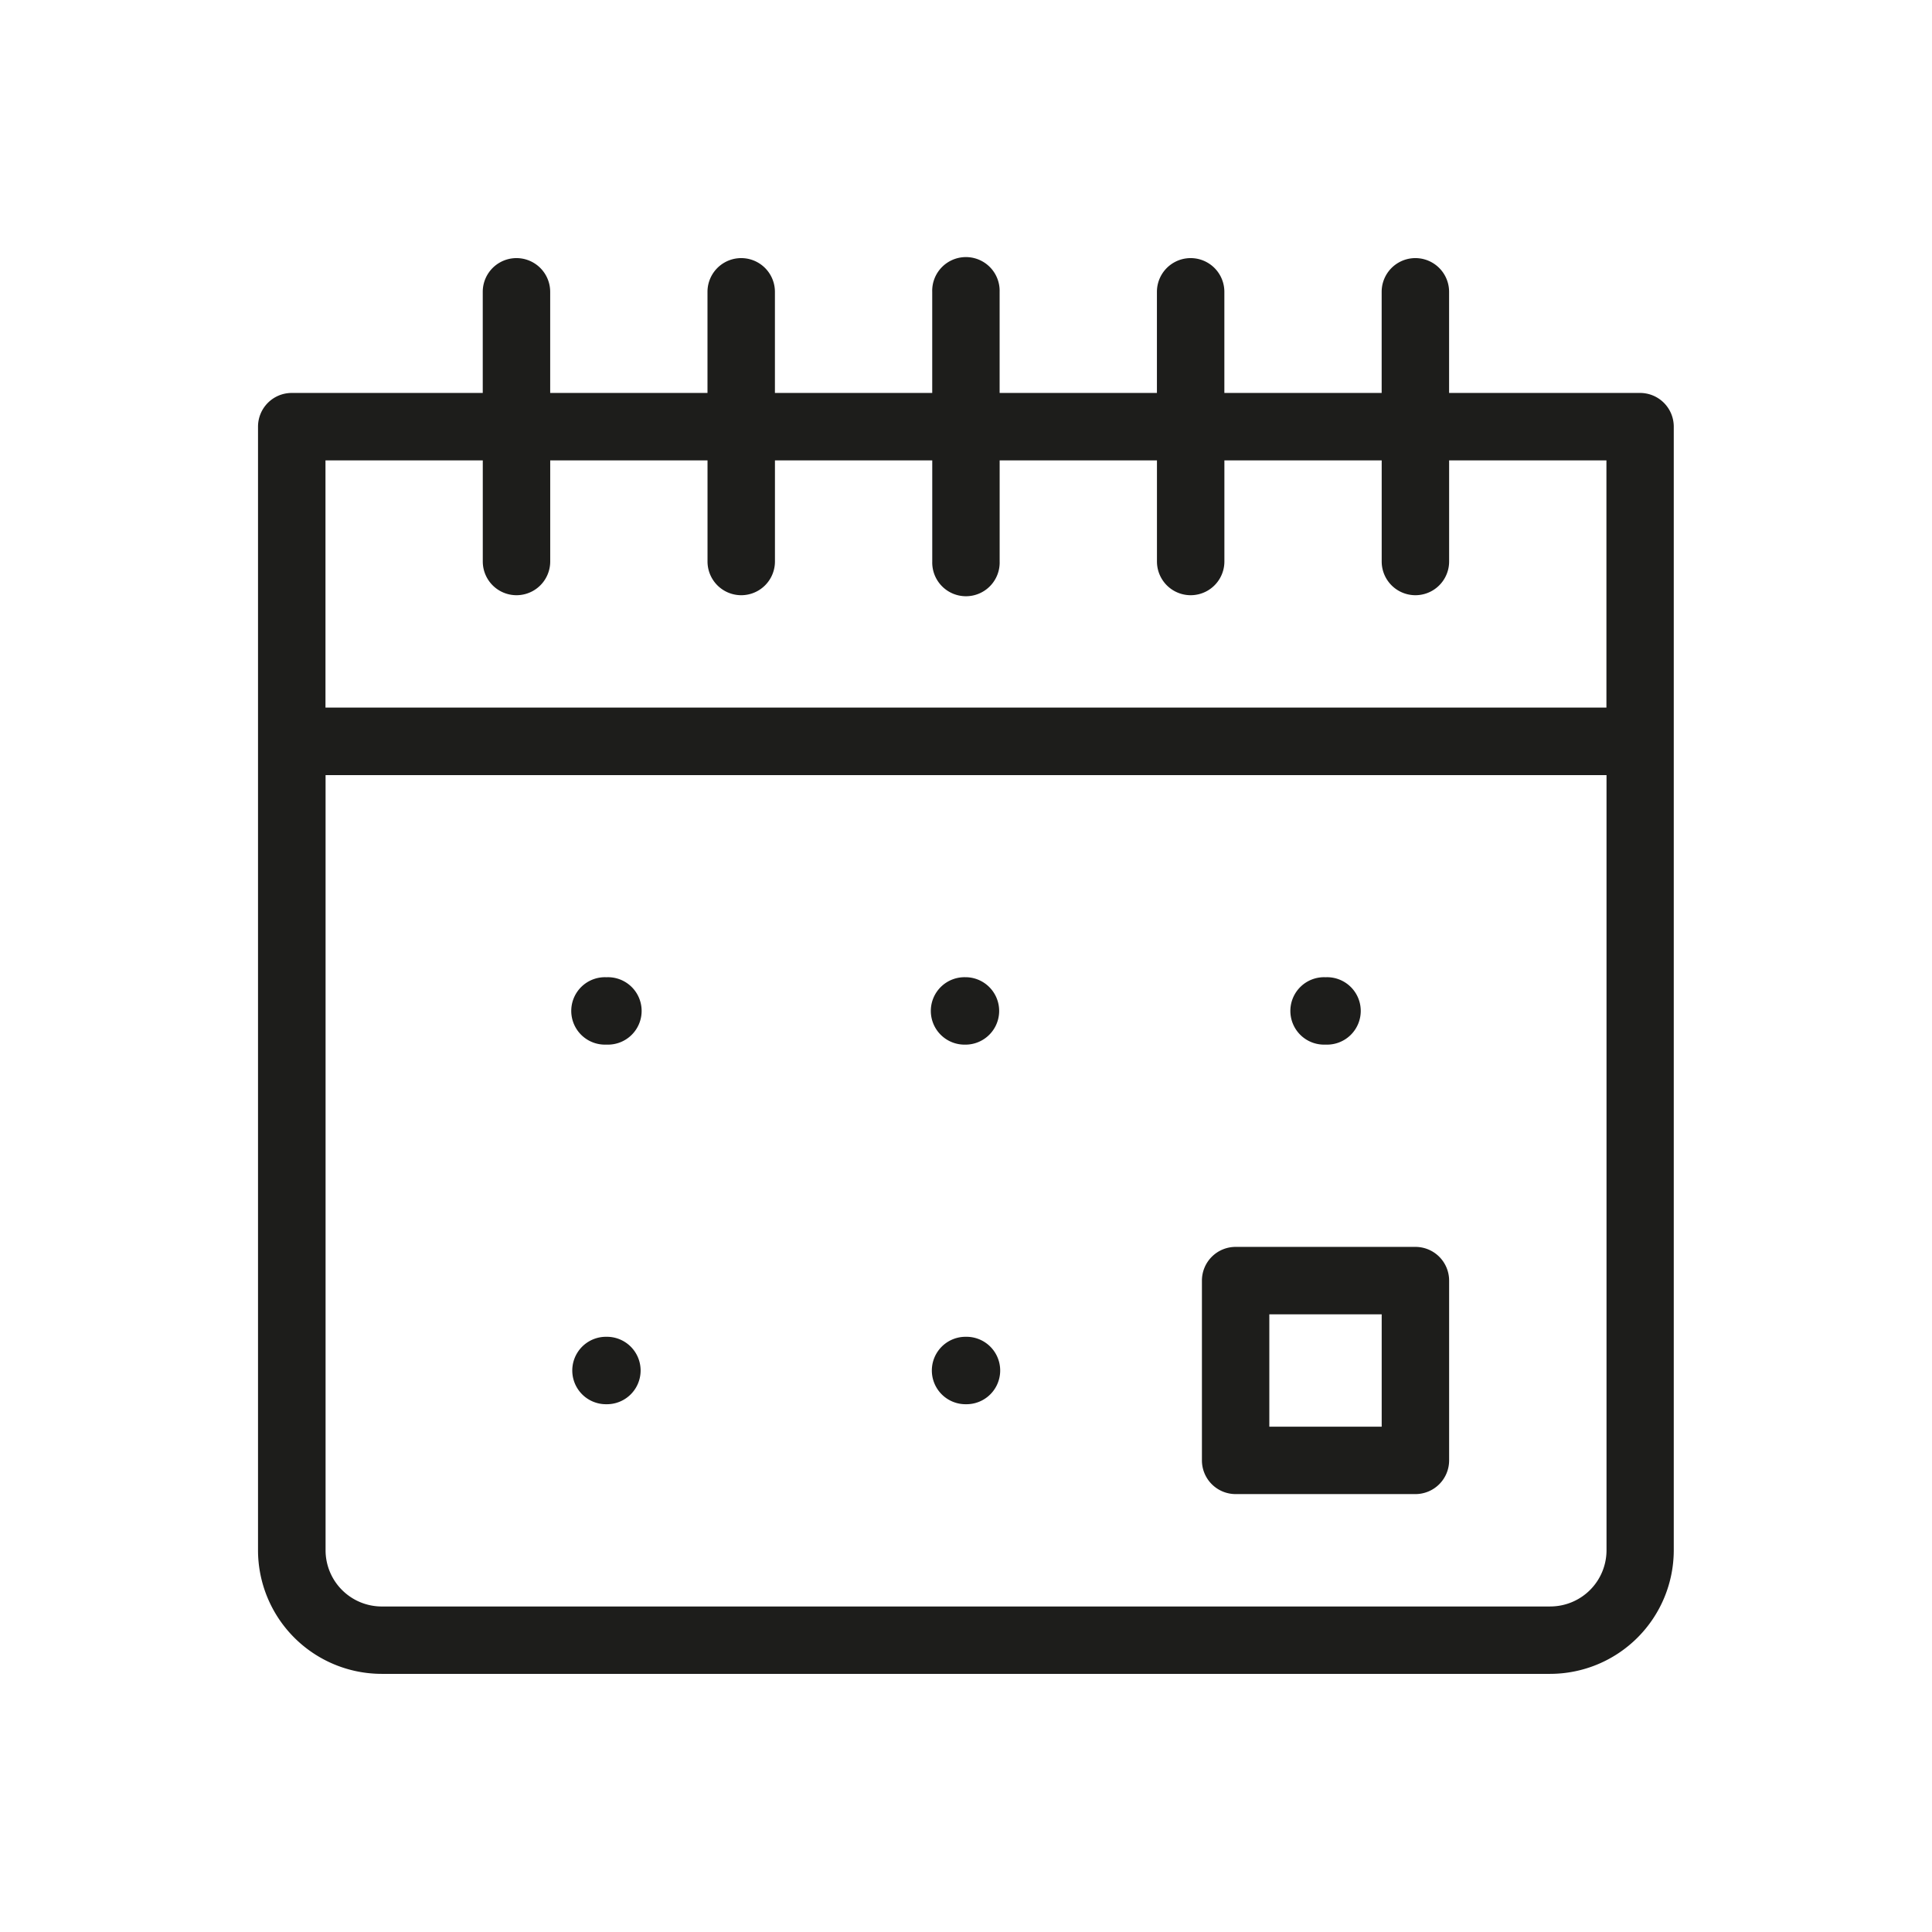 <svg xmlns="http://www.w3.org/2000/svg" width="62" height="62" viewBox="0 0 62 62">
  <g id="icon-schedule" transform="translate(0 0)">
    <rect id="Rectangle_879" data-name="Rectangle 879" width="62" height="62" transform="translate(0 0)" fill="none"/>
    <g id="Group_2676" data-name="Group 2676" transform="translate(-1127.967 -2783.967)">
      <path id="Path_4988" data-name="Path 4988" d="M1180.6,2796.577h-6.13v-3.245a1.082,1.082,0,1,0-2.164,0v3.245h-5.048v-3.245a1.082,1.082,0,1,0-2.164,0v3.245h-5.048v-3.245a1.082,1.082,0,1,0-2.163,0v3.245h-5.048v-3.245a1.082,1.082,0,1,0-2.164,0v3.245h-5.048v-3.245a1.082,1.082,0,1,0-2.164,0v3.245h-6.13a1.082,1.082,0,0,0-1.082,1.082v36.058a3.971,3.971,0,0,0,3.966,3.966h37.5a3.971,3.971,0,0,0,3.967-3.966v-36.058A1.082,1.082,0,0,0,1180.6,2796.577Zm-37.14,2.164v3.245a1.082,1.082,0,1,0,2.164,0v-3.245h5.048v3.245a1.082,1.082,0,1,0,2.164,0v-3.245h5.048v3.245a1.082,1.082,0,1,0,2.163,0v-3.245h5.048v3.245a1.082,1.082,0,1,0,2.164,0v-3.245h5.048v3.245a1.082,1.082,0,1,0,2.164,0v-3.245h5.048v7.933h-41.107v-7.933Zm34.255,36.78h-37.5a1.805,1.805,0,0,1-1.8-1.8v-24.88h41.107v24.88A1.805,1.805,0,0,1,1177.717,2835.52Z" transform="translate(0 0)" fill="#1d1d1b"/>
      <path id="Path_4989" data-name="Path 4989" d="M1332.1,2990.25h-5.769a1.082,1.082,0,0,0-1.082,1.082v5.769a1.082,1.082,0,0,0,1.082,1.082h5.769a1.082,1.082,0,0,0,1.082-1.082v-5.769A1.082,1.082,0,0,0,1332.1,2990.25Zm-1.082,2.164v3.606h-3.606v-3.606Z" transform="translate(-158.711 -166.269)" fill="#1d1d1b"/>
      <path id="Path_4990" data-name="Path 4990" d="M1272.271,2936.25h-.029a1.082,1.082,0,1,0,0,2.163h.029a1.082,1.082,0,0,0,0-2.163Z" transform="translate(-113.289 -120.923)" fill="#1d1d1b"/>
      <path id="Path_4991" data-name="Path 4991" d="M1344.242,2938.413h.029a1.082,1.082,0,1,0,0-2.163h-.029a1.082,1.082,0,1,0,0,2.163Z" transform="translate(-173.751 -120.923)" fill="#1d1d1b"/>
      <path id="Path_4992" data-name="Path 4992" d="M1272.271,3008.25h-.029a1.082,1.082,0,1,0,0,2.164h.029a1.082,1.082,0,0,0,0-2.164Z" transform="translate(-113.289 -181.384)" fill="#1d1d1b"/>
      <path id="Path_4993" data-name="Path 4993" d="M1200.271,3008.25h-.029a1.082,1.082,0,0,0,0,2.164h.029a1.082,1.082,0,1,0,0-2.164Z" transform="translate(-52.828 -181.384)" fill="#1d1d1b"/>
      <path id="Path_4994" data-name="Path 4994" d="M1200.271,2936.25h-.029a1.082,1.082,0,1,0,0,2.163h.029a1.082,1.082,0,1,0,0-2.163Z" transform="translate(-52.828 -120.923)" fill="#1d1d1b"/>
    </g>
  </g>
</svg>
